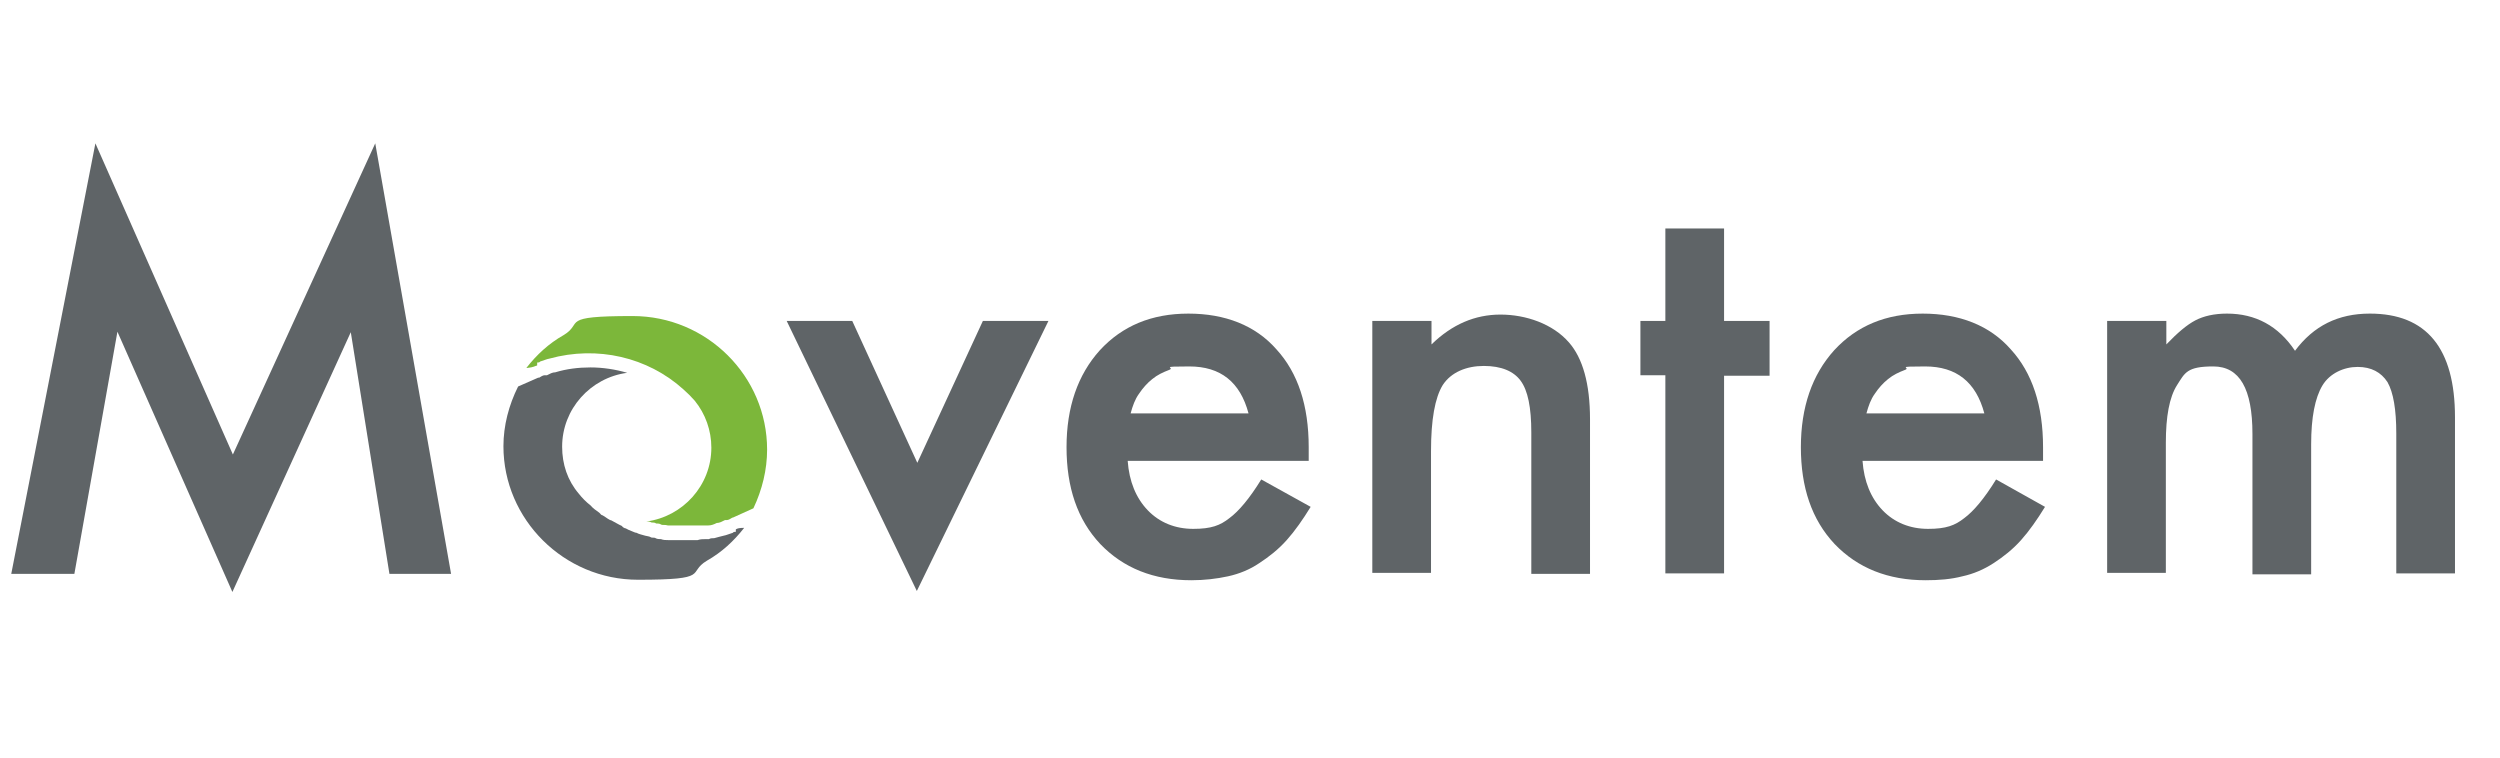 <?xml version="1.0" encoding="UTF-8"?>
<svg id="Laag_1" data-name="Laag 1" xmlns="http://www.w3.org/2000/svg" version="1.1" viewBox="0 0 511 155">
  <defs>
    <style>
      .cls-1 {
        fill: #5f6467;
      }

      .cls-1, .cls-2 {
        stroke-width: 0px;
      }

      .cls-2 {
        fill: #7cb73a;
      }
    </style>
  </defs>
  <path class="cls-1" d="M2.3,117.3L19.5,29.3l28.1,63.6,29.1-63.6,15.5,88h-12.6l-7.9-49.4-24.2,53.1-23.5-53.2-8.8,49.5H2.3Z"/>
  <path class="cls-1" d="M174.2,65.6l13.3,29,13.4-29h13.4l-26.9,55.2-26.6-55.2s13.4,0,13.4,0Z"/>
  <path class="cls-1" d="M267.5,94.2h-37c.3,4.2,1.7,7.6,4.1,10.1,2.4,2.5,5.6,3.8,9.3,3.8s5.5-.7,7.4-2.2c1.9-1.4,4.1-4,6.5-7.9l10.1,5.6c-1.6,2.6-3.2,4.9-4.9,6.8-1.7,1.9-3.6,3.4-5.6,4.7-1.9,1.3-4.1,2.2-6.4,2.7s-4.8.8-7.5.8c-7.7,0-13.9-2.5-18.6-7.4-4.7-5-6.9-11.6-6.9-19.8s2.3-14.8,6.8-19.8c4.6-5,10.6-7.5,18.1-7.5s13.7,2.4,18,7.3c4.4,4.8,6.6,11.5,6.6,20v2.8ZM255.2,84.5c-1.7-6.4-5.7-9.6-12.1-9.6s-2.8.2-4.1.7-2.4,1-3.5,1.9c-1,.8-1.9,1.8-2.7,3-.8,1.1-1.3,2.5-1.7,4h24.1Z"/>
  <path class="cls-1" d="M280.6,65.6h12v4.8c4.2-4.1,8.9-6.1,14.1-6.1s10.7,1.9,14,5.7c2.8,3.2,4.3,8.4,4.3,15.7v31.6h-12v-28.9c0-5.1-.7-8.6-2.2-10.6-1.4-1.9-3.9-3-7.5-3s-6.7,1.3-8.4,3.9c-1.6,2.6-2.4,7.1-2.4,13.5v24.9h-12v-51.5h.1Z"/>
  <path class="cls-1" d="M352.4,76.7v40.5h-12v-40.5h-5.1v-11.1h5.1v-18.9h12v18.9h9.3v11.2h-9.3Z"/>
  <path class="cls-1" d="M417.7,94.2h-37c.3,4.2,1.7,7.6,4.1,10.1s5.6,3.8,9.3,3.8,5.5-.7,7.4-2.2c1.9-1.4,4.1-4,6.5-7.9l10,5.6c-1.6,2.6-3.2,4.9-4.9,6.8-1.7,1.9-3.6,3.4-5.6,4.7s-4.1,2.2-6.4,2.7c-2.3.6-4.8.8-7.5.8-7.7,0-13.9-2.5-18.6-7.4-4.7-5-6.9-11.6-6.9-19.8s2.3-14.8,6.8-19.8c4.6-5,10.6-7.5,18.1-7.5s13.7,2.4,18,7.3c4.4,4.8,6.6,11.5,6.6,20v2.8ZM405.6,84.5c-1.7-6.4-5.7-9.6-12.1-9.6s-2.8.2-4.1.7c-1.3.5-2.4,1-3.5,1.9-1,.8-1.9,1.8-2.7,3-.8,1.1-1.3,2.5-1.7,4,0,0,24.1,0,24.1,0Z"/>
  <path class="cls-1" d="M430.8,65.6h12v4.8c2.3-2.4,4.2-4,5.9-4.9,1.7-.9,3.9-1.4,6.5-1.4,5.8,0,10.5,2.5,13.9,7.6,3.8-5.1,8.8-7.6,15.3-7.6,11.6,0,17.4,7.1,17.4,21.2v31.9h-12v-28.6c0-4.9-.6-8.4-1.8-10.5-1.3-2-3.3-3.1-6.1-3.1s-5.7,1.3-7.2,3.8-2.3,6.5-2.3,12v26.6h-12v-28.7c0-9.2-2.6-13.8-8-13.8s-5.8,1.3-7.4,3.8-2.3,6.5-2.3,11.8v26.6h-12v-51.5h.1Z"/>
  <path class="cls-1" d="M150.4,108.7c-.2,0-.5,0-.6.2-.7.2-1.3.5-1.9.6-.7.2-1.3.3-1.9.5-.3,0-.8,0-1.1.2-.2,0-.5,0-.7,0-.6,0-1,0-1.6.2h-.2c-.6,0-1.1,0-1.7,0h-2.5c-.6,0-1,0-1.6,0-.5,0-1,0-1.5-.2-.3,0-.8,0-1.1-.2s-.7,0-1-.2-.8-.2-1.1-.3c-.6-.2-1.3-.3-1.8-.6-.3,0-.6-.2-.9-.3-.5-.2-.8-.3-1.3-.6-.2,0-.6-.2-.8-.5-.7-.3-1.3-.7-1.9-1,0,0-.3-.2-.5-.2-.6-.3-1-.7-1.6-1-.2,0-.3-.2-.6-.5-.7-.5-1.3-.9-1.8-1.5-.9-.7-1.7-1.5-2.4-2.4-2.3-2.7-3.4-6-3.4-9.6,0-7.7,5.8-14.1,13.3-15.1-2.4-.7-5-1.1-7.5-1.1s-4.9.3-7.2,1c-.6,0-1.1.3-1.7.6,0,0-.2,0-.2,0,0,0-.2,0-.3,0-.3,0-.8.3-1.1.5h0c0,0,0,0-.2,0h0l-4.1,1.8c-1.9,3.8-3,8-3,12.2,0,15,12.4,27.3,27.5,27.3s9.9-1.4,14.1-3.9c3-1.7,5.5-4,7.6-6.7q-.1,0-.2,0c-.7,0-1.2.1-1.5.3Z"/>
  <path class="cls-2" d="M109.8,74.1c.2,0,.5,0,.6-.2.7-.2,1.3-.5,1.9-.6,9.8-2.7,20.1-.3,27.4,6.3.8.7,1.6,1.5,2.3,2.3,2.2,2.7,3.4,6.1,3.4,9.6,0,7.7-5.8,14.1-13.3,15.1h.1c.3,0,.6,0,1,.2h0c.3,0,.7,0,.9.2h0c.3,0,.7,0,1,.2s.8,0,1.4.2c.5,0,.9,0,1.4,0h2.2c.6,0,1,0,1.5,0h.2c.5,0,.9,0,1.4,0h.8c.2,0,.6,0,.8,0,.6,0,1.1-.2,1.7-.5.6,0,1.1-.3,1.7-.6.1,0,.2,0,.2,0,.1,0,.2,0,.2,0,.3,0,.8-.3,1.1-.5,0,0,.1,0,.1,0l4.2-1.9c1.8-3.8,2.8-7.9,2.8-12,0-15-12.3-27.3-27.5-27.3s-9.9,1.4-14.1,3.9c-3,1.7-5.5,4-7.6,6.7q0,0,.2,0c1.2-.1,1.6-.4,2-.5Z"/>
</svg>